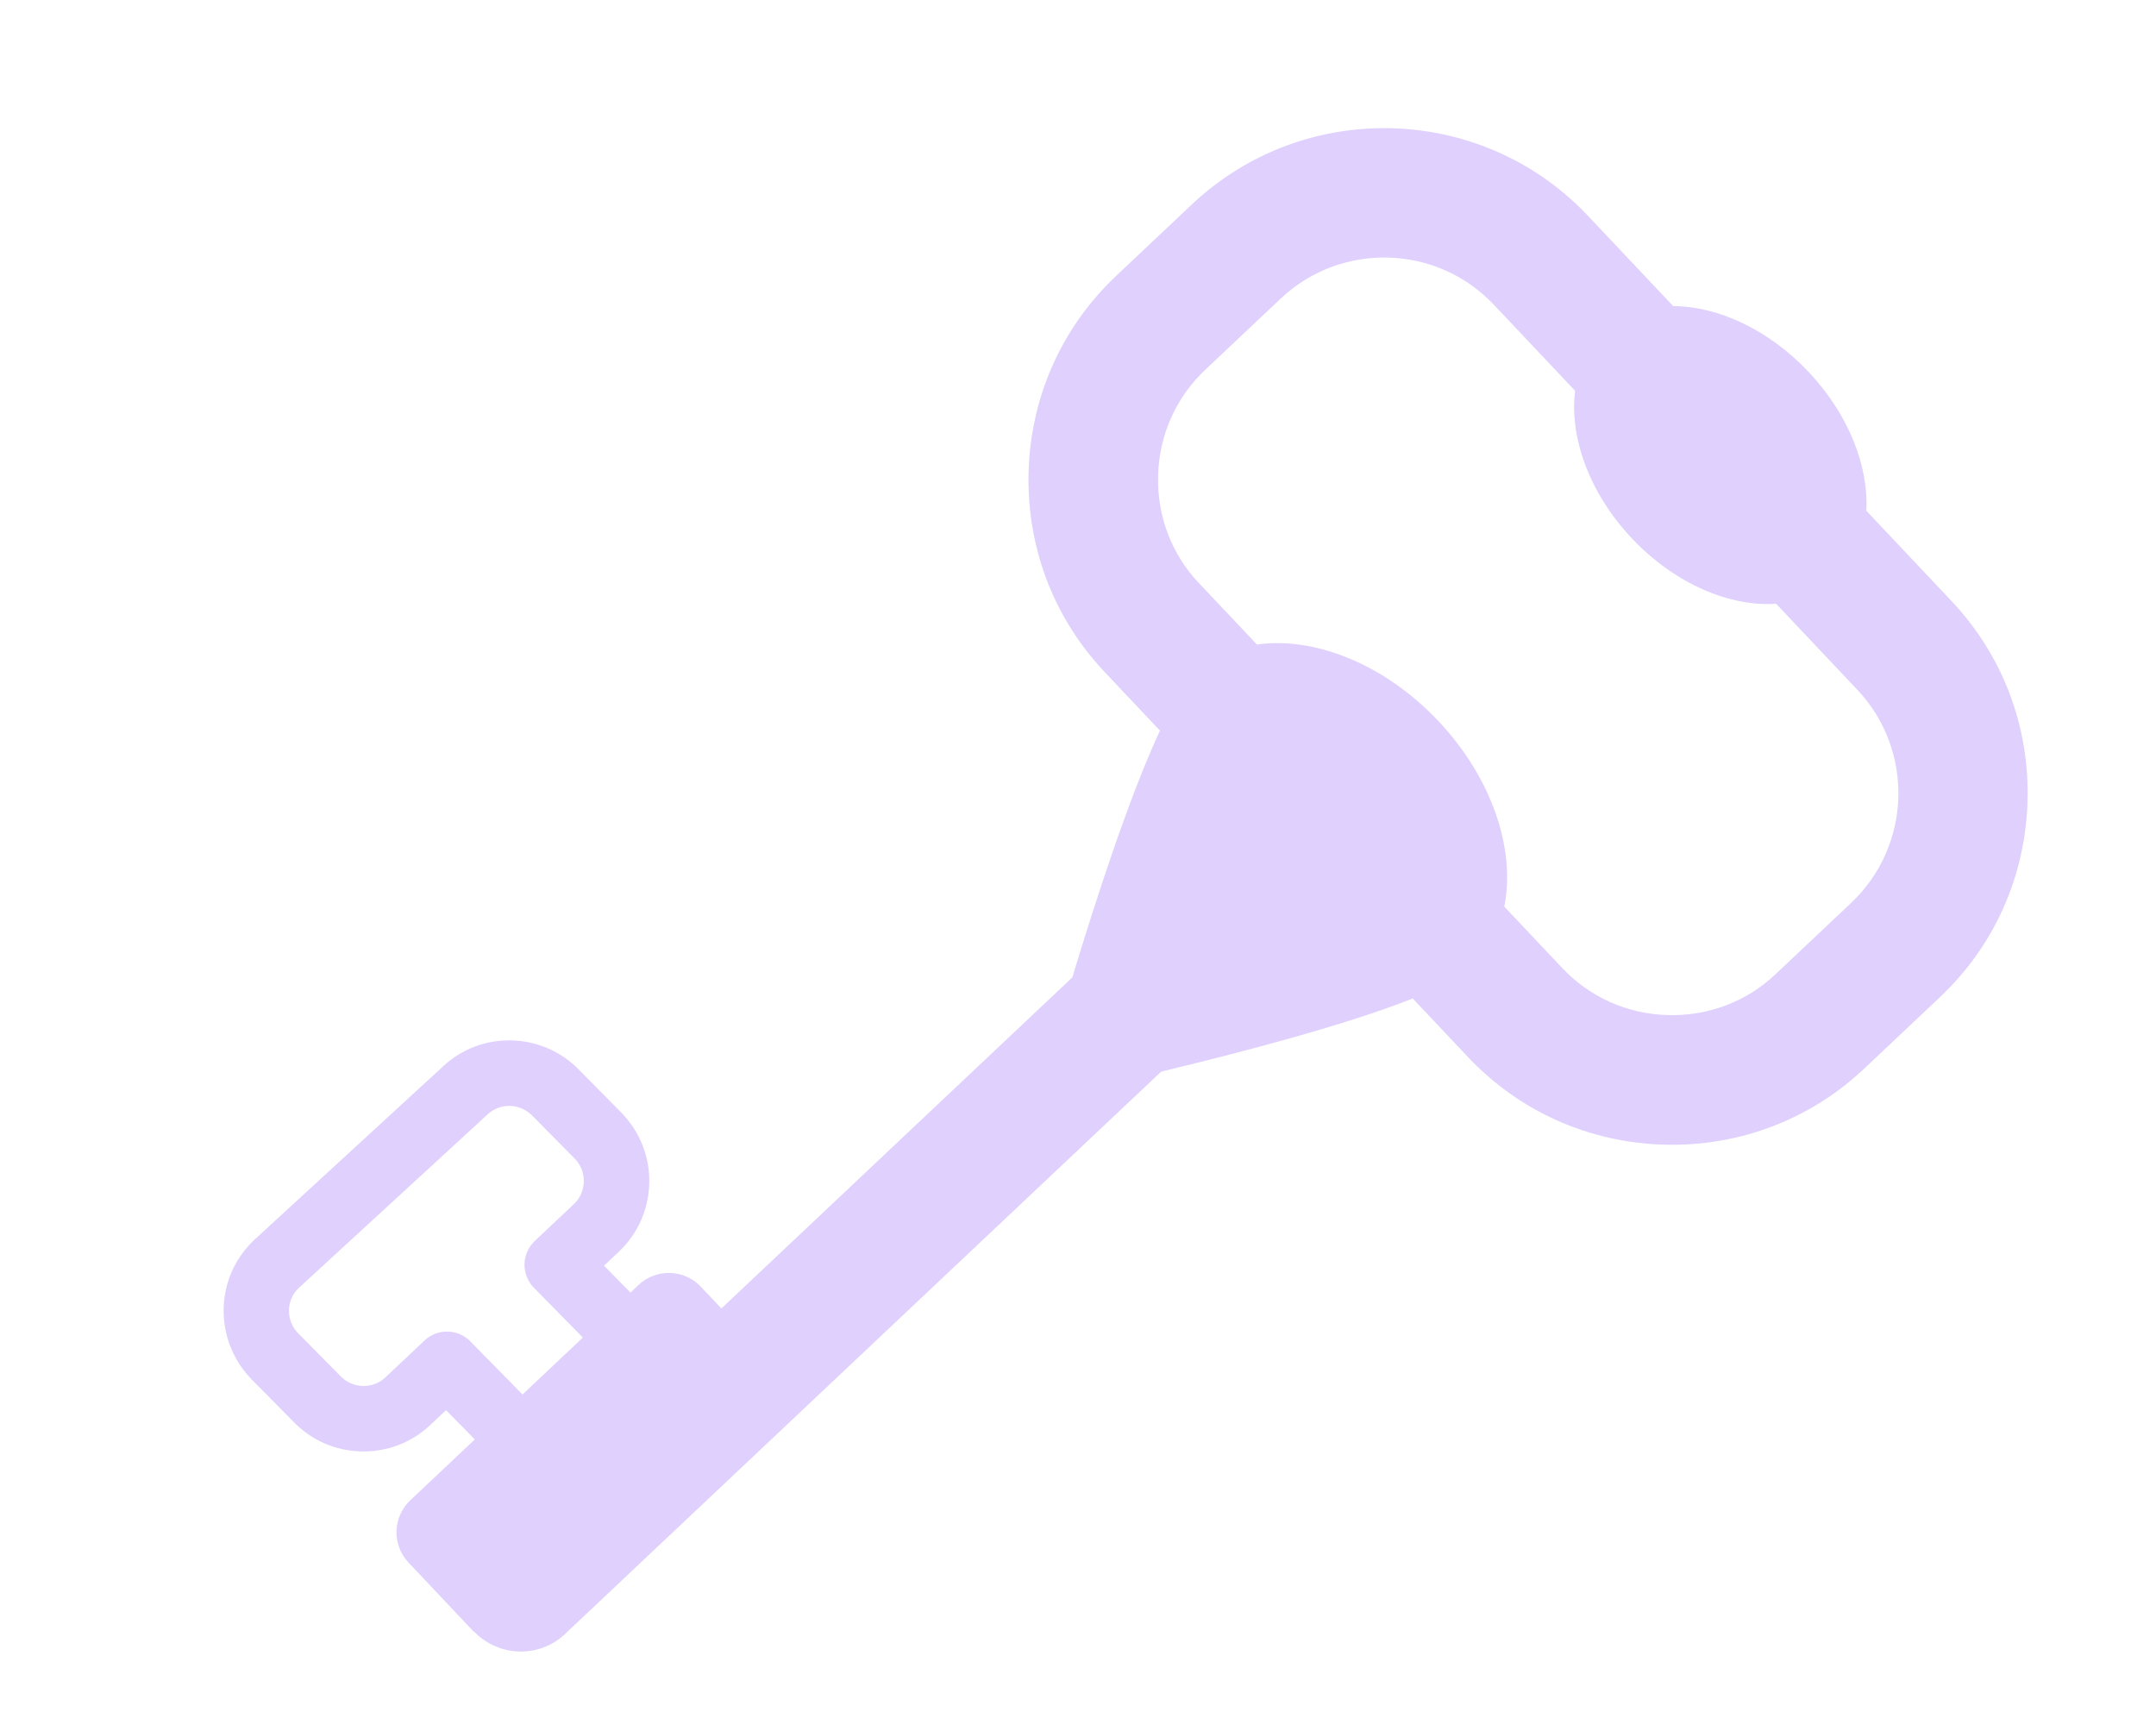 <svg width="340" height="270" viewBox="0 0 340 270" fill="none" xmlns="http://www.w3.org/2000/svg">
<g clip-path="url(#clip0_2518_5376)">
<path d="M89.105 257.657L183.119 168.979C195.985 165.89 212.309 161.596 222.786 157.449L231.507 166.689C239.582 175.249 250.546 180.148 262.371 180.496C274.201 180.834 285.432 176.581 293.993 168.499L305.923 157.242C314.486 149.167 319.389 138.206 319.737 126.377C320.087 114.555 315.825 103.323 307.742 94.765L294.32 80.542C294.706 73.558 291.541 65.349 285.204 58.636C278.867 51.922 270.861 48.295 263.859 48.266L250.428 34.038C233.719 16.326 205.683 15.515 187.952 32.241L176.023 43.498C167.459 51.573 162.556 62.534 162.209 74.363C162.081 78.766 162.59 83.079 163.696 87.207C165.562 94.17 169.127 100.598 174.202 105.967L182.923 115.207C178.17 125.418 172.932 141.468 169.105 154.125L113.763 206.331L110.532 202.907C107.894 200.114 103.496 199.985 100.702 202.623L99.429 203.825L95.253 199.579L97.583 197.383C100.556 194.578 102.264 190.771 102.384 186.665C102.504 182.559 101.022 178.667 98.136 175.605L91.481 168.865C85.669 162.713 75.934 162.427 69.831 168.192L40.06 195.552C35.827 199.548 34.372 205.399 35.789 210.688C36.433 213.091 37.669 215.383 39.507 217.33L46.162 224.07C48.968 227.041 52.775 228.748 56.882 228.867C60.99 228.986 64.891 227.503 67.864 224.697L70.34 222.359L74.879 226.979L64.712 236.568C61.918 239.206 61.788 243.602 64.426 246.395L74.785 257.373L74.823 257.338C78.709 261.304 85.043 261.488 89.1 257.667L89.105 257.657ZM189.061 91.948C184.729 87.36 182.447 81.314 182.63 74.943C182.813 68.571 185.452 62.674 190.039 58.335L201.969 47.078C211.506 38.081 226.586 38.521 235.584 48.053L248.391 61.619C247.476 68.889 250.599 77.747 257.358 84.905C264.119 92.071 272.78 95.698 280.096 95.205L292.903 108.771C301.902 118.303 301.459 133.379 291.923 142.376L279.993 153.633C275.403 157.965 269.364 160.252 262.982 160.065C256.608 159.883 250.71 157.246 246.378 152.658L237.224 142.961C239.025 134.059 235.371 122.744 226.832 113.702C218.299 104.659 207.215 100.35 198.22 101.636L189.066 91.938L189.061 91.948ZM74.174 211.517C72.201 209.51 68.995 209.453 66.944 211.381L60.781 217.195C59.813 218.108 58.538 218.585 57.188 218.548C55.836 218.504 54.595 217.951 53.597 216.903L46.942 210.163C45.045 208.144 45.132 204.956 47.1 203.105L76.871 175.746C78.889 173.842 82.073 173.937 84.056 176.037L90.711 182.777C91.624 183.744 92.101 185.019 92.064 186.369C92.027 187.718 91.466 188.961 90.499 189.874L84.336 195.687C83.324 196.644 82.743 197.955 82.716 199.342C82.69 200.736 83.223 202.068 84.198 203.059L91.918 210.916L82.4 219.893L74.166 211.519L74.174 211.517Z" fill="#DFD0FD"/>
</g>
<defs>
<clipPath id="clip0_2518_5376">
<rect width="198.659" height="297.989" fill="white" transform="translate(287.836) rotate(75)"/>
</clipPath>
</defs>
</svg>
